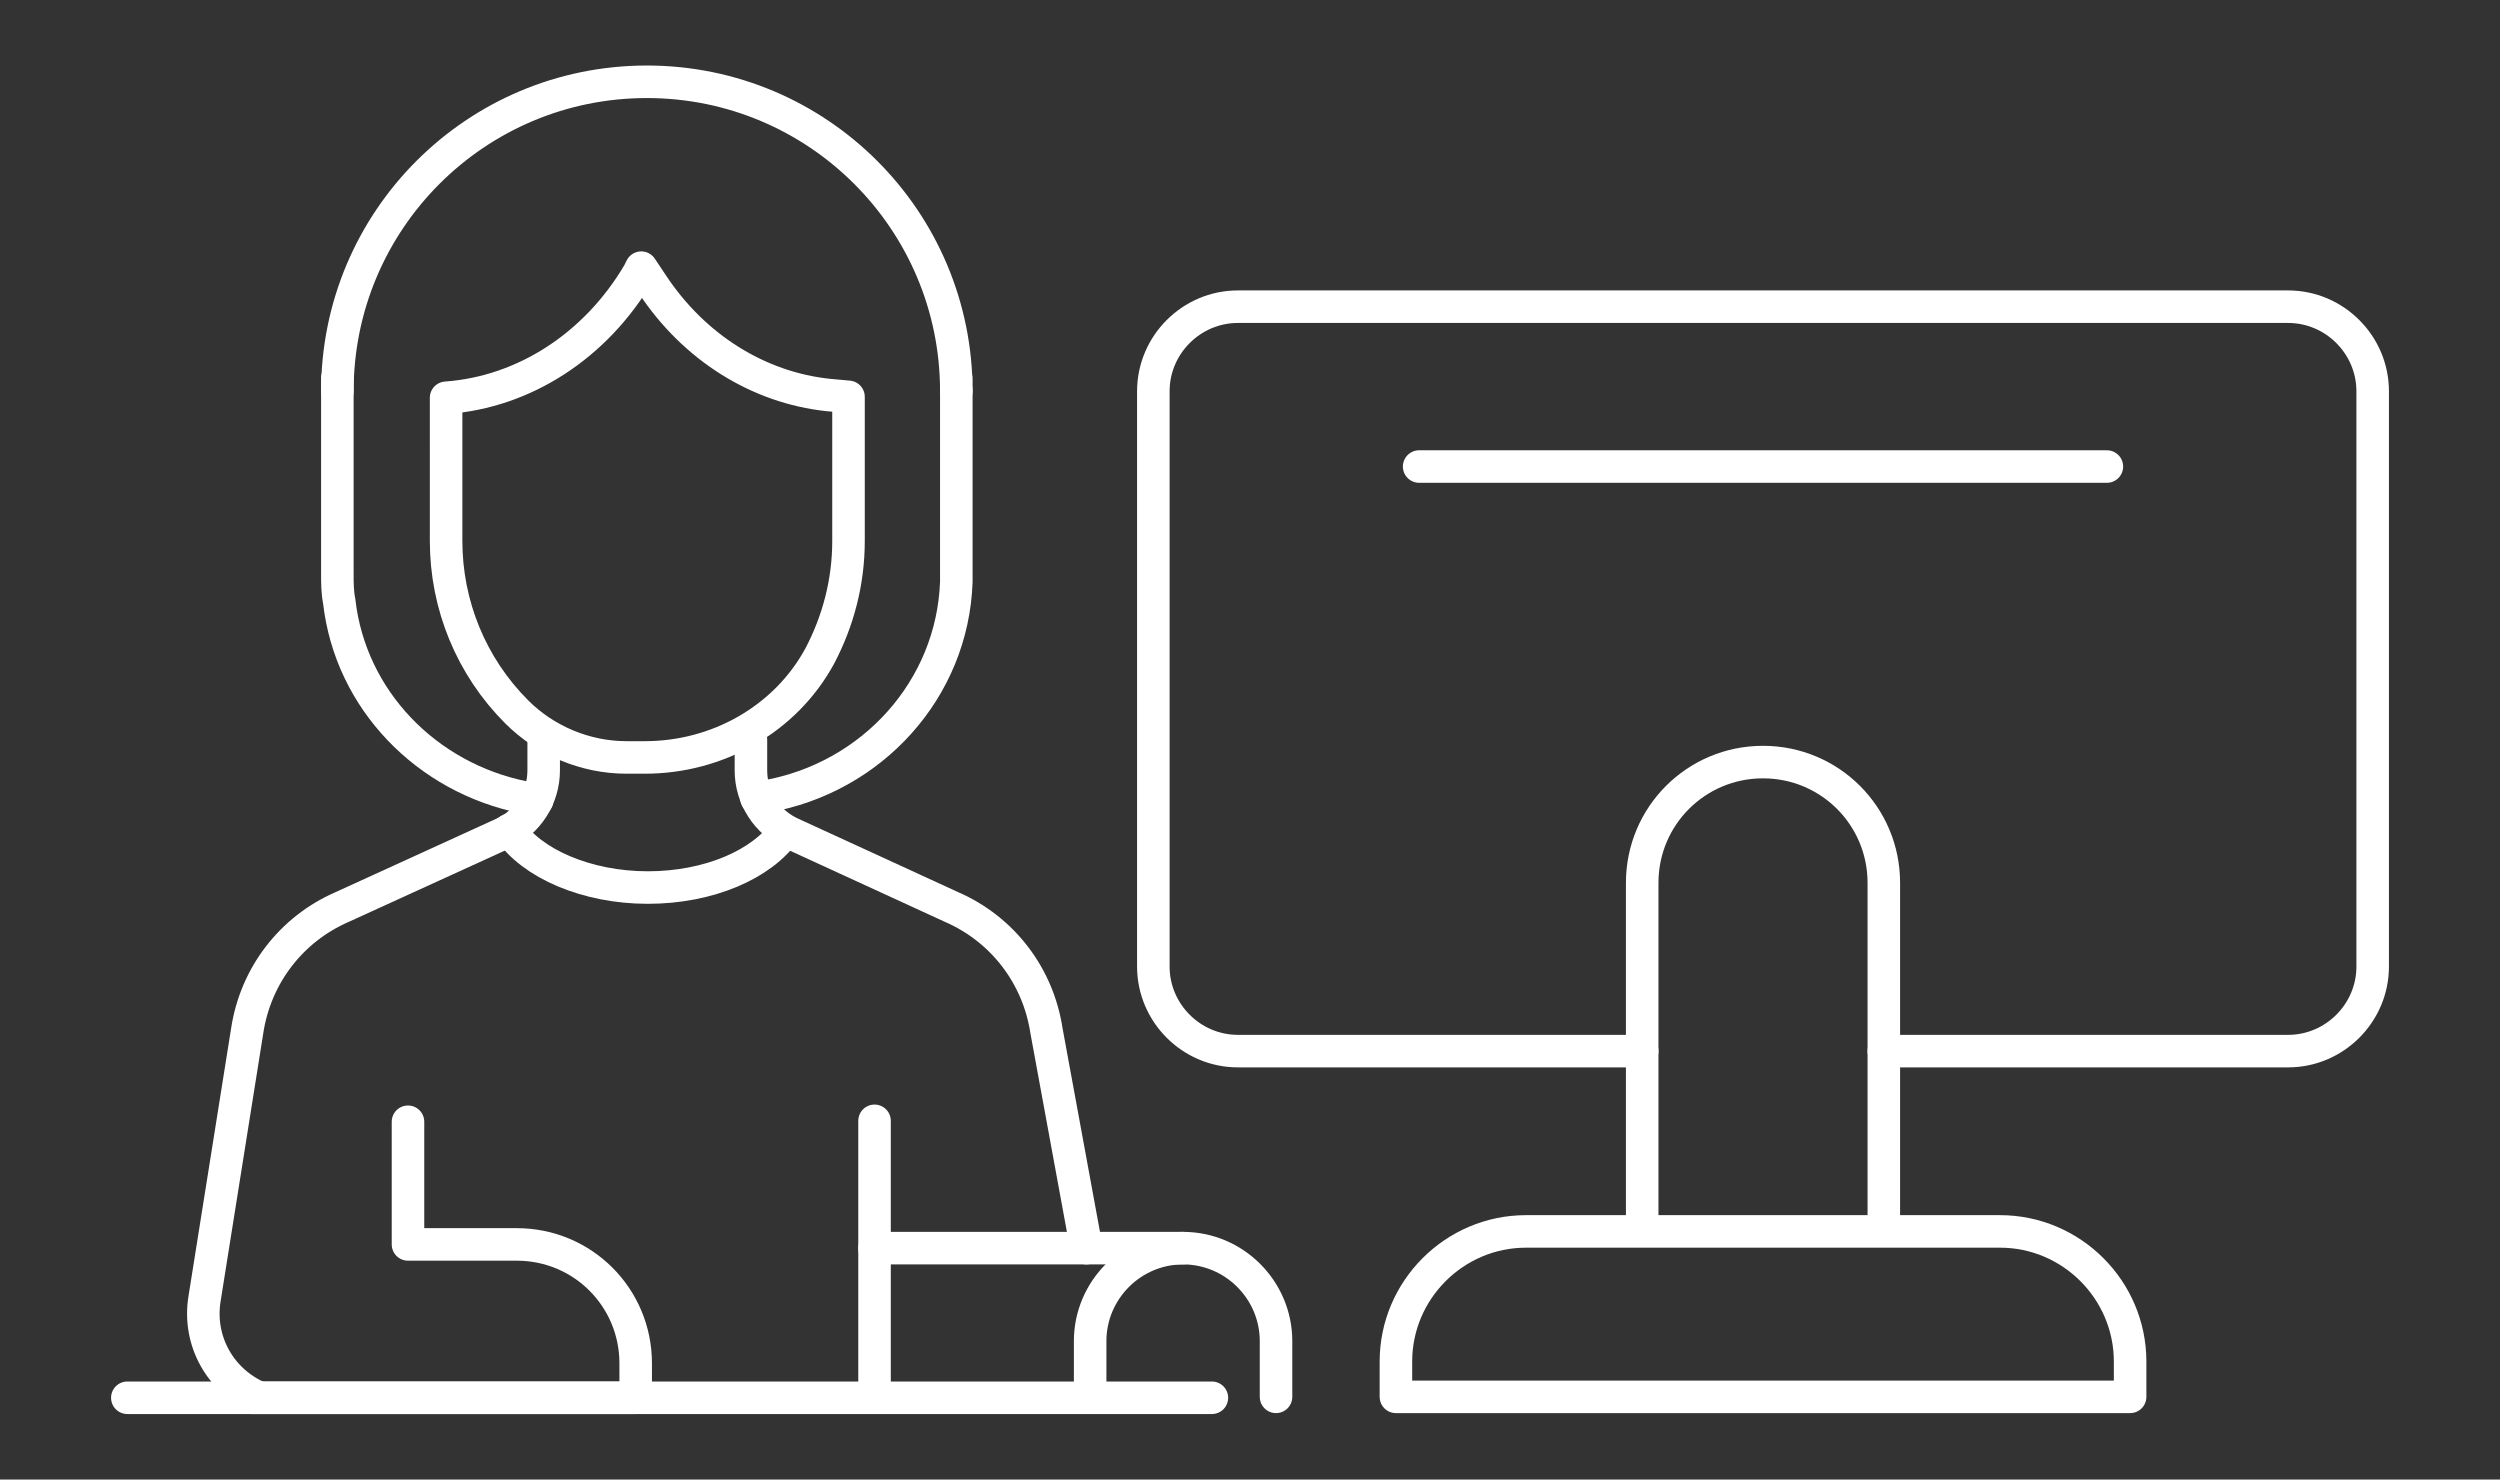 <?xml version="1.0" encoding="UTF-8"?>
<svg id="_Ńëîé_2" data-name="Ńëîé 2" xmlns="http://www.w3.org/2000/svg" version="1.1" viewBox="0 0 269 159.2">
  <rect x="0" y="0" width="269" height="159.2" fill="#333333" stroke="none"/>
  <defs>
    <style>
      .cls-1 {
        fill: none;
        stroke: #fff;
        stroke-linecap: round;
        stroke-linejoin: round;
        stroke-width: 3.5px;
      }
    </style>
  </defs>
  <g>
    <path class="cls-1" d="M84.5,89.4c-2.5,3.6-8.2,6.1-14.8,6.1s-12.5-2.6-14.9-6.2"/>
    <path class="cls-1" d="M27.9,150.4c-4.2-1.8-6.6-6.1-5.9-10.6l4.6-28.9c.9-5.9,4.7-10.9,10.2-13.3l17.3-7.9c2.7-1.2,4.4-3.9,4.4-6.8v-3.3"/>
  </g>
  <path class="cls-1" d="M48,48.5h0v9.7c0,6.9,2.7,13.5,7.6,18.4h0c3.1,3.1,7.4,4.9,11.8,4.9h2c7.8,0,15.1-4.1,18.8-10.9,2-3.8,3.1-8,3.1-12.4v-15.5l-2.2-.2c-7.5-.8-14.4-5.1-18.9-11.9l-1.2-1.8-.3.6c-4.6,7.8-12.3,12.8-20.7,13.4v5.8Z"/>
  <path class="cls-1" d="M81.4,85.9l1-.2c11.4-2,20.1-11.5,20.5-23.1,0-.3,0-.7,0-1v-19.6"/>
  <path class="cls-1" d="M36.3,42.1c0-18.4,14.9-33.3,33.3-33.3s33.3,14.9,33.3,33.3v-1.4"/>
  <path class="cls-1" d="M36.3,40.7v21c0,1,0,2,.2,3,1.2,10.6,9.4,19,19.9,21.1l1.4.3"/>
  <path class="cls-1" d="M27,150.4h41.4v-3.7c0-7.1-5.7-12.8-12.8-12.8h-11.7v-13.2"/>
  <line class="cls-1" x1="94.1" y1="120.6" x2="94.1" y2="150.4"/>
  <path class="cls-1" d="M116.9,134.3l-4.3-23.4c-.9-5.9-4.7-10.9-10.2-13.3l-17.2-7.9c-2.7-1.2-4.4-3.9-4.4-6.8v-3.3"/>
  <line class="cls-1" x1="13.7" y1="150.4" x2="130.4" y2="150.4"/>
  <path class="cls-1" d="M164.3,132.5h50.9c7.7,0,14,6.3,14,14v3.8h-79v-3.8c0-7.7,6.3-14,14-14Z"/>
  <path class="cls-1" d="M176.7,131.5v-36.5c0-7.2,5.8-13,13-13h0c7.2,0,13,5.8,13,13v36.5"/>
  <path class="cls-1" d="M202.7,113.1h43.5c5,0,9.1-4.1,9.1-9.1v-61.9c0-5-4.1-9.1-9.1-9.1h-113c-5,0-9.1,4.1-9.1,9.1v61.9c0,5,4.1,9.1,9.1,9.1h43.5"/>
  <line class="cls-1" x1="152.7" y1="50.2" x2="226.7" y2="50.2"/>
  <path class="cls-1" d="M117.3,150.3v-6c0-5.5,4.5-10,10-10h0c5.5,0,10,4.5,10,10v6"/>
  <line class="cls-1" x1="127.3" y1="134.3" x2="94.1" y2="134.3"/>
</svg>